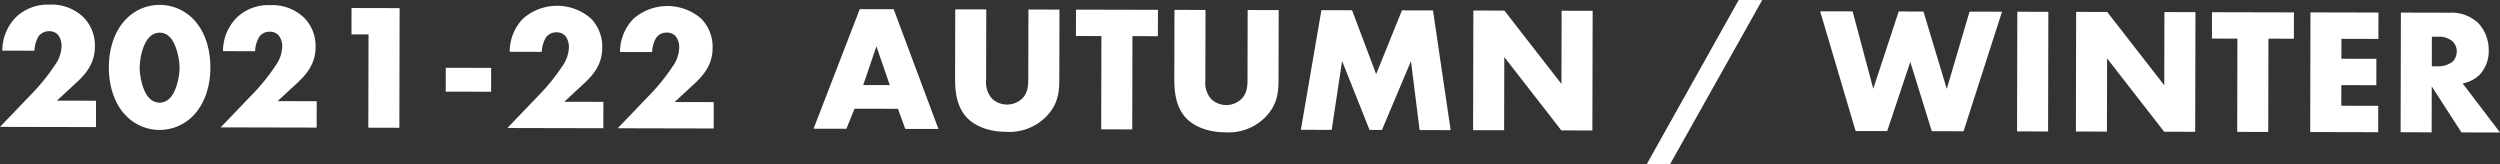<svg xmlns="http://www.w3.org/2000/svg" viewBox="0 0 491.416 32.304"><rect x="0" y="0" width="491.416" height="32.304" fill="#333333" stroke="none"/><defs><style>.cls-1{fill:#fff;}</style></defs><g id="レイヤー_2" data-name="レイヤー 2"><g id="レイヤー_1-2" data-name="レイヤー 1"><path class="cls-1" d="M18.865,24.982,0,24.94l5.973-6.228a39.029,39.029,0,0,0,4.845-5.948A6.628,6.628,0,0,0,12.1,9.1a3.536,3.536,0,0,0-.7-2.258,2.315,2.315,0,0,0-1.726-.709,2.529,2.529,0,0,0-2.048.947,5.844,5.844,0,0,0-.852,2.89L.457,9.955A9.355,9.355,0,0,1,3.081,3.437,8.978,8.978,0,0,1,9.751.913a9,9,0,0,1,6.623,2.448,7.858,7.858,0,0,1,2.28,5.788c-.007,2.962-1.387,5-3.507,6.974L11.19,19.782l7.687.017Z"/><path class="cls-1" d="M37.842,22.874a9.195,9.195,0,0,1-12.976-.029c-2.111-2.086-3.478-5.474-3.469-9.6.009-4.161,1.392-7.543,3.513-9.619a9.195,9.195,0,0,1,12.976.029C40,5.741,41.364,9.13,41.355,13.29,41.346,17.416,39.963,20.8,37.842,22.874ZM29.521,7.164c-1.272,1.09-2.054,3.944-2.059,6.131,0,1.868.659,4.938,2.032,6.14a2.729,2.729,0,0,0,3.737.008c1.307-1.125,2.054-4.086,2.059-6.1,0-2.08-.8-5.079-2.031-6.175a2.728,2.728,0,0,0-3.738-.008Z"/><path class="cls-1" d="M62.241,25.079l-18.865-.042,5.973-6.228a38.906,38.906,0,0,0,4.844-5.948A6.617,6.617,0,0,0,55.471,9.2a3.545,3.545,0,0,0-.7-2.259,2.319,2.319,0,0,0-1.727-.709A2.526,2.526,0,0,0,51,7.177a5.828,5.828,0,0,0-.853,2.889l-6.311-.014a9.355,9.355,0,0,1,2.624-6.518,8.972,8.972,0,0,1,6.67-2.523A9,9,0,0,1,59.75,3.459a7.855,7.855,0,0,1,2.279,5.788c-.006,2.961-1.386,5-3.507,6.973l-3.956,3.659,7.686.017Z"/><path class="cls-1" d="M72.439,6.766,69.09,6.759,69.1,1.575l9.45.022L78.5,25.116,72.4,25.1Z"/><path class="cls-1" d="M87.625,13.323l8.921.021-.011,4.689-8.921-.02Z"/><path class="cls-1" d="M118.594,25.206l-18.865-.043,5.974-6.228a38.979,38.979,0,0,0,4.844-5.948,6.624,6.624,0,0,0,1.277-3.664,3.532,3.532,0,0,0-.7-2.259,2.315,2.315,0,0,0-1.726-.709,2.525,2.525,0,0,0-2.047.948,5.828,5.828,0,0,0-.853,2.889l-6.312-.014a9.353,9.353,0,0,1,2.624-6.517A10.13,10.13,0,0,1,116.1,3.585a7.859,7.859,0,0,1,2.279,5.788c-.007,2.962-1.387,5-3.507,6.974l-3.957,3.658,7.687.017Z"/><path class="cls-1" d="M140.282,25.254l-18.865-.042,5.973-6.228a39.029,39.029,0,0,0,4.845-5.948,6.633,6.633,0,0,0,1.277-3.665,3.543,3.543,0,0,0-.7-2.258,2.315,2.315,0,0,0-1.726-.709,2.529,2.529,0,0,0-2.048.947,5.844,5.844,0,0,0-.852,2.89l-6.312-.014A9.359,9.359,0,0,1,124.5,3.709a10.13,10.13,0,0,1,13.294-.076,7.856,7.856,0,0,1,2.28,5.788c-.007,2.962-1.387,5-3.507,6.974l-3.957,3.659,7.687.017Z"/><path class="cls-1" d="M176.508,21.386l-8.533-.019-1.6,3.946-6.453-.015,9.08-23.5,6.664.015,8.8,23.539-6.523-.015ZM174.9,16.728l-2.627-7.623-2.592,7.611Z"/><path class="cls-1" d="M193.868,1.855l-.031,13.928a4.758,4.758,0,0,0,1.191,3.635,4.335,4.335,0,0,0,5.712.118c1.413-1.231,1.382-2.959,1.385-4.263l.03-13.4,6.1.014-.03,13.505c-.006,2.468-.117,5.042-2.662,7.611a10.16,10.16,0,0,1-7.764,2.909c-3.7-.008-6.344-1.284-7.786-2.838-2.04-2.227-2.28-5.224-2.275-7.728l.03-13.5Z"/><path class="cls-1" d="M222.6,7.1l-.041,18.335-6.1-.013L216.5,7.089l-5.007-.011.012-5.184,16.114.036L227.6,7.114Z"/><path class="cls-1" d="M236.962,1.951l-.031,13.929a4.756,4.756,0,0,0,1.191,3.634,4.333,4.333,0,0,0,5.712.119c1.413-1.231,1.382-2.959,1.385-4.264l.03-13.4,6.1.014-.03,13.505c-.006,2.468-.118,5.042-2.662,7.61a10.153,10.153,0,0,1-7.764,2.909c-3.7-.008-6.344-1.283-7.786-2.838-2.04-2.226-2.28-5.224-2.275-7.727l.03-13.5Z"/><path class="cls-1" d="M255.706,25.513,259.743,2l6.029.014,4.733,12.563,5.071-12.541,6.1.013,3.473,23.528-6.1-.014-1.7-13.544-5.707,13.527-2.433,0-5.4-13.553-2.04,13.536Z"/><path class="cls-1" d="M289.561,25.588l.052-23.519,6.1.014L306.93,16.5l.031-14.387,6.1.014-.052,23.519-6.1-.014L295.694,11.216,295.661,25.6Z"/><path class="cls-1" d="M341.773,0l4.62.01L328.266,32.3l-4.584-.01Z"/><path class="cls-1" d="M364.162,2.236l4.057,15.207,5-15.186,4.866.01,4.586,15.208,4.477-15.187,6.382.014-7.563,23.5-6.242-.014L375.5,12.17l-4.544,13.6-6.206-.014L357.78,2.222Z"/><path class="cls-1" d="M402.637,2.322l-.052,23.52-6.1-.014.052-23.519Z"/><path class="cls-1" d="M408.052,25.854,408.1,2.335l6.1.013L425.421,16.76l.031-14.386,6.1.013L431.5,25.906l-6.1-.013L414.185,11.481l-.033,14.387Z"/><path class="cls-1" d="M445.9,7.6l-.041,18.336-6.1-.014L439.8,7.589l-5.007-.011L434.8,2.4l16.114.036L450.9,7.614Z"/><path class="cls-1" d="M467.513,7.651l-7.264-.016-.008,3.914,6.875.015-.012,5.184-6.875-.016-.01,4.055,7.264.017-.011,5.183-13.364-.03.052-23.519,13.364.03Z"/><path class="cls-1" d="M481.454,2.5A7.6,7.6,0,0,1,487.2,4.592a7.744,7.744,0,0,1,2,5.294,6.785,6.785,0,0,1-1.879,4.9,6.584,6.584,0,0,1-3.248,1.615l7.348,9.643-7.581-.017L478,16.984l-.02,9.027-6.1-.014.052-23.519Zm-3.443,10.535,1.163,0a4.586,4.586,0,0,0,2.964-.945,2.929,2.929,0,0,0,.78-1.973,2.77,2.77,0,0,0-.806-1.977,4.146,4.146,0,0,0-2.925-.923l-1.163,0Z"/></g></g></svg>